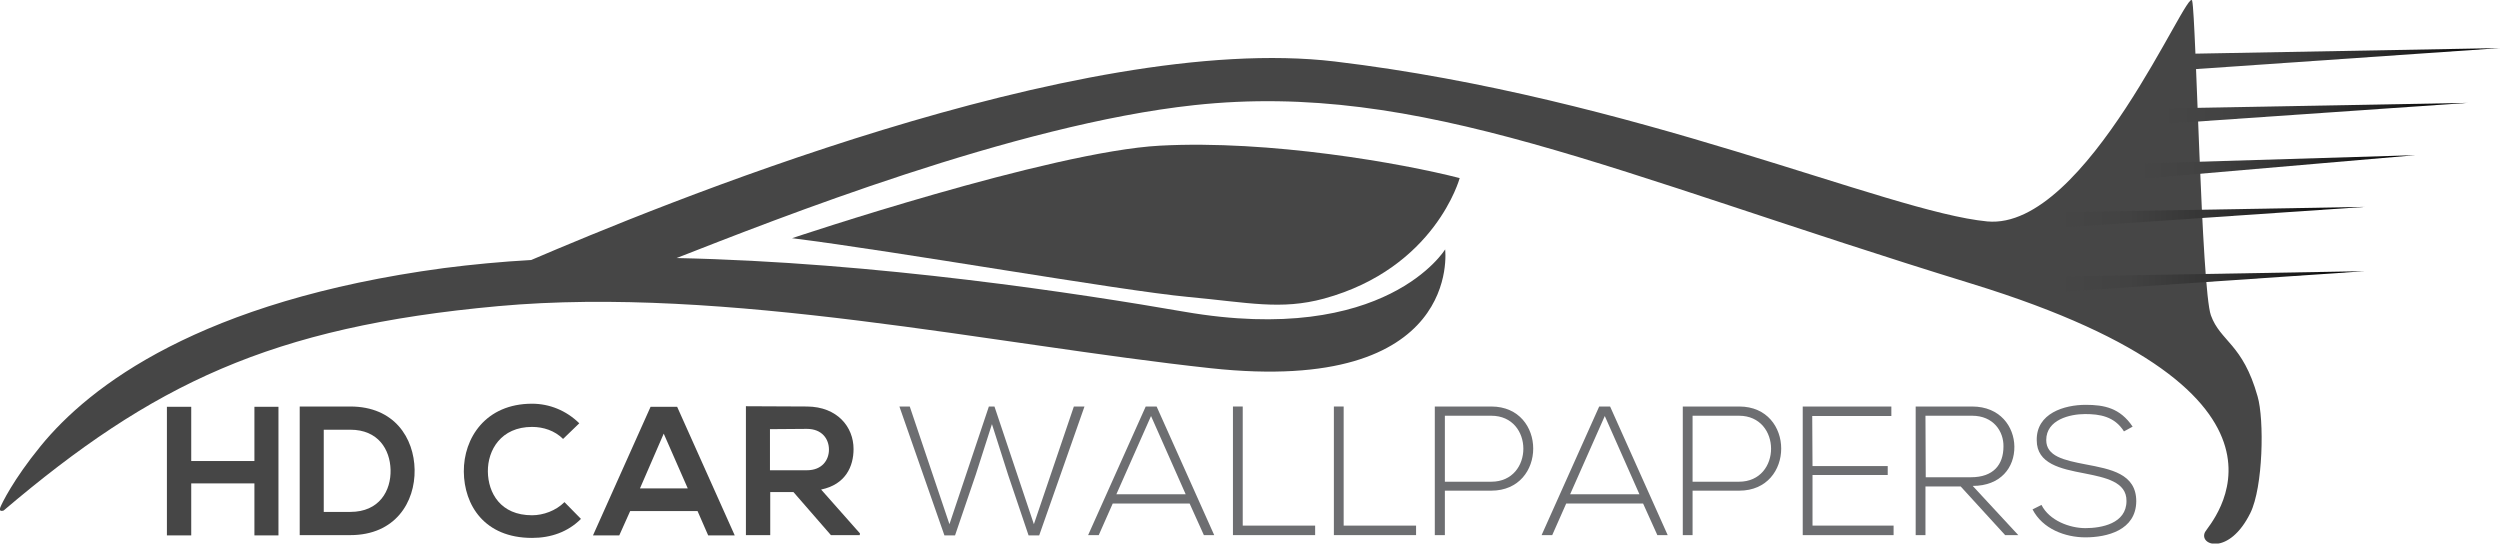 <?xml version="1.0" encoding="utf-8"?>
<!-- Generator: Adobe Illustrator 21.0.0, SVG Export Plug-In . SVG Version: 6.00 Build 0)  -->
<svg version="1.1" id="Layer_1" xmlns="http://www.w3.org/2000/svg" xmlns:xlink="http://www.w3.org/1999/xlink" x="0px" y="0px"
	 viewBox="0 0 894.2 194.4" style="enable-background:new 0 0 894.2 194.4;" xml:space="preserve">
<style type="text/css">
	.st0{fill:url(#SVGID_1_);}
	.st1{fill:url(#SVGID_2_);}
	.st2{fill:url(#SVGID_3_);}
	.st3{fill:url(#SVGID_4_);}
	.st4{fill:url(#SVGID_5_);}
	.st5{fill:url(#SVGID_6_);}
	.st6{fill:#6D6E71;}
	.st7{fill:url(#SVGID_7_);}
	.st8{fill:url(#SVGID_8_);}
	.st9{fill:url(#SVGID_9_);}
	.st10{fill:url(#SVGID_10_);}
	.st11{fill:url(#SVGID_11_);}
	.st12{fill:url(#SVGID_12_);}
</style>
<g>
	<linearGradient id="SVGID_1_" gradientUnits="userSpaceOnUse" x1="-5.486381e-02" y1="97.258" x2="808.947" y2="97.258">
		<stop  offset="0" style="stop-color:#464646"/>
		<stop  offset="1" style="stop-color:#464646"/>
	</linearGradient>
	<path class="st0" d="M790.8,112.8c-3.4-9.4-5.3-106.4-6.7-112.5c-1.3-6.1-37.7,82.2-73.3,78.9C675.1,75.8,584.4,34.8,477.5,22
		C386,11.1,233.3,74.5,190,93c-10.7,0.6-21.2,1.6-31.3,2.9C71.6,107.6,32,138.1,14.5,159.6c-9.8,12-13.9,20.6-14.4,21.9
		c-0.7,1.8,1.2,1.1,1.2,1.1c53.1-45.1,95.5-65.7,176.9-73.1s177.3,13.8,254.8,22.2c90.4,9.8,83.9-42.5,83.9-42.5
		s-21.1,34.8-93.3,22.3c-36.9-6.4-109.9-17.7-181.6-19.2c35.3-13.8,121-47.8,185.2-54.7c80.9-8.7,149,24.2,278.1,63.9
		s84.7,86.1,83.4,88.8c-2.4,4.8,8.6,8.6,16.2-6.8c4.6-9.3,5-33.5,2.6-41.7C802.2,122.9,794.2,122.2,790.8,112.8z"/>
	<linearGradient id="SVGID_2_" gradientUnits="userSpaceOnUse" x1="59.7" y1="168.5" x2="99.6" y2="168.5">
		<stop  offset="0" style="stop-color:#464646"/>
		<stop  offset="1" style="stop-color:#464646"/>
	</linearGradient>
	<path class="st1" d="M91,191.5v-18.6H68.4v18.6h-8.7v-46h8.7v19.4H91v-19.4h8.6v46H91z"/>
	<linearGradient id="SVGID_3_" gradientUnits="userSpaceOnUse" x1="107.2" y1="168.4" x2="148.304" y2="168.4">
		<stop  offset="0" style="stop-color:#464646"/>
		<stop  offset="1" style="stop-color:#464646"/>
	</linearGradient>
	<path class="st2" d="M148.3,168c0.2,11.6-6.9,23.4-23,23.4c-5.7,0-12.4,0-18.1,0v-46c5.6,0,12.4,0,18.1,0
		C141.1,145.4,148.1,156.7,148.3,168z M115.8,183.1h9.5c10.4,0,14.6-7.6,14.4-15.1c-0.2-7.2-4.4-14.3-14.4-14.3h-9.5
		C115.8,153.7,115.8,183.1,115.8,183.1z"/>
	<linearGradient id="SVGID_4_" gradientUnits="userSpaceOnUse" x1="165.899" y1="168.4" x2="207.8" y2="168.4">
		<stop  offset="0" style="stop-color:#464646"/>
		<stop  offset="1" style="stop-color:#464646"/>
	</linearGradient>
	<path class="st3" d="M207.8,185.6c-4.7,4.7-10.8,6.8-17.5,6.8c-17.1,0-24.3-11.8-24.4-23.7c-0.1-12,7.8-24.3,24.4-24.3
		c6.2,0,12.2,2.4,16.9,7l-5.8,5.6c-3-3-7.1-4.3-11.1-4.3c-11.1,0-15.9,8.3-15.8,16c0.1,7.6,4.5,15.6,15.8,15.6c4,0,8.5-1.6,11.6-4.7
		L207.8,185.6z"/>
	<linearGradient id="SVGID_5_" gradientUnits="userSpaceOnUse" x1="212.1" y1="168.5" x2="262.8" y2="168.5">
		<stop  offset="0" style="stop-color:#464646"/>
		<stop  offset="1" style="stop-color:#464646"/>
	</linearGradient>
	<path class="st4" d="M249.5,182.8h-24.1l-3.9,8.7h-9.4l20.6-46h9.5l20.6,46h-9.5L249.5,182.8z M237.4,155.1l-8.5,19.6H246
		L237.4,155.1z"/>
	<linearGradient id="SVGID_6_" gradientUnits="userSpaceOnUse" x1="266.8" y1="168.35" x2="307.6" y2="168.35">
		<stop  offset="0" style="stop-color:#464646"/>
		<stop  offset="1" style="stop-color:#464646"/>
	</linearGradient>
	<path class="st5" d="M307.5,191.4h-10.3L283.8,176h-8.3v15.4h-8.7v-46.1c7.3,0,14.6,0.1,21.9,0.1c10.8,0.1,16.6,7.3,16.6,15.2
		c0,6.3-2.9,12.7-11.6,14.5l13.9,15.7L307.5,191.4L307.5,191.4z M275.4,153.5v14.7h13.2c5.5,0,7.9-3.7,7.9-7.4s-2.4-7.4-7.9-7.4
		L275.4,153.5L275.4,153.5z"/>
	<path class="st6" d="M353.7,145.4h2l14.1,42.1l14.3-42.1h3.8l-16.2,46.1h-3.8l-7.3-21.6l-5.8-18.2l-5.8,18.1l-7.4,21.7h-3.8
		l-16.1-46.1h3.7l14.2,42.1L353.7,145.4z"/>
	<path class="st6" d="M430.6,191.4l-5.1-11.3H398l-5,11.3h-3.8l20.6-46h3.9l20.6,46H430.6z M424.1,176.8l-12.4-28l-12.4,28H424.1z"
		/>
	<path class="st6" d="M444.5,145.4V188h25.9v3.4H441v-46H444.5z"/>
	<path class="st6" d="M480.6,145.4V188h25.9v3.4h-29.4v-46H480.6z"/>
	<path class="st6" d="M516.8,175.5v15.9h-3.6v-46c6.7,0,13.5,0,20.2,0c20,0,20,30.1,0,30.1H516.8z M516.8,148.7v23.6h16.6
		c15.3,0,15.3-23.6,0-23.6H516.8z"/>
	<path class="st6" d="M592.8,191.4l-5.1-11.3h-27.5l-5,11.3h-3.8l20.6-46h3.9l20.6,46H592.8z M586.4,176.8l-12.4-28l-12.4,28H586.4z
		"/>
	<path class="st6" d="M605.4,175.5v15.9h-3.5v-46c6.7,0,13.5,0,20.2,0c20,0,20,30.1,0,30.1H605.4z M605.4,148.7v23.6H622
		c15.3,0,15.3-23.6,0-23.6H605.4z"/>
	<path class="st6" d="M648.3,166.7h26.9v3.2h-26.9V188h29v3.4h-32.5v-46h31.7v3.4h-28.3L648.3,166.7L648.3,166.7z"/>
	<path class="st6" d="M721.9,191.4h-4.7L701.3,174h-12.6v17.4h-3.5v-46c6.8,0,13.5,0,20.2,0c10,0,15,7.2,15.1,14.3
		c0.1,7.5-4.9,14.1-14.9,14.1L721.9,191.4z M688.8,170.7H705c8,0,11.6-4.5,11.6-11c0.1-5.4-3.6-11-11.2-11h-16.7L688.8,170.7
		L688.8,170.7z"/>
	<path class="st6" d="M759.7,154.3c-3.4-5.4-8.7-6.2-13.9-6.2c-5.4,0-13.9,2-13.9,9.3c0,5.8,6.3,7.2,14.1,8.7
		c8.9,1.7,18.1,3.3,18.1,13.2c-0.1,10.4-10.5,12.9-18.2,12.9c-7.2,0-15.3-3-18.9-10l3.2-1.6c2.8,5.6,10.1,8.3,15.7,8.3
		c5.7,0,14.7-1.6,14.7-9.7c0.1-6.9-7.6-8.4-15.1-9.9c-8.4-1.6-17-3.4-17-11.8c-0.2-9.7,9.9-12.7,17.5-12.7c6.6,0,12.3,1.1,16.8,7.8
		L759.7,154.3z"/>
	<linearGradient id="SVGID_7_" gradientUnits="userSpaceOnUse" x1="784.1" y1="21" x2="894.2" y2="21">
		<stop  offset="0" style="stop-color:#464646"/>
		<stop  offset="0.233" style="stop-color:#424242"/>
		<stop  offset="0.477" style="stop-color:#353535"/>
		<stop  offset="0.725" style="stop-color:#202020"/>
		<stop  offset="0.975" style="stop-color:#030303"/>
		<stop  offset="1" style="stop-color:#000000"/>
	</linearGradient>
	<polygon class="st7" points="784.7,19.2 894.2,17.2 784.1,24.8 	"/>
	<linearGradient id="SVGID_8_" gradientUnits="userSpaceOnUse" x1="772.5" y1="40.6" x2="882.6" y2="40.6">
		<stop  offset="0" style="stop-color:#464646"/>
		<stop  offset="0.233" style="stop-color:#424242"/>
		<stop  offset="0.477" style="stop-color:#353535"/>
		<stop  offset="0.725" style="stop-color:#202020"/>
		<stop  offset="0.975" style="stop-color:#030303"/>
		<stop  offset="1" style="stop-color:#000000"/>
	</linearGradient>
	<polygon class="st8" points="773,38.8 882.6,36.8 772.5,44.4 	"/>
	<linearGradient id="SVGID_9_" gradientUnits="userSpaceOnUse" x1="764.3" y1="59.8" x2="864" y2="59.8">
		<stop  offset="0" style="stop-color:#464646"/>
		<stop  offset="0.233" style="stop-color:#424242"/>
		<stop  offset="0.477" style="stop-color:#353535"/>
		<stop  offset="0.725" style="stop-color:#202020"/>
		<stop  offset="0.975" style="stop-color:#030303"/>
		<stop  offset="1" style="stop-color:#000000"/>
	</linearGradient>
	<polygon class="st9" points="764.8,58.5 864,55.5 764.3,64.1 	"/>
	<linearGradient id="SVGID_10_" gradientUnits="userSpaceOnUse" x1="735.8" y1="100.75" x2="845.8" y2="100.75">
		<stop  offset="0" style="stop-color:#464646"/>
		<stop  offset="0.233" style="stop-color:#424242"/>
		<stop  offset="0.477" style="stop-color:#353535"/>
		<stop  offset="0.725" style="stop-color:#202020"/>
		<stop  offset="0.975" style="stop-color:#030303"/>
		<stop  offset="1" style="stop-color:#000000"/>
	</linearGradient>
	<polygon class="st10" points="736.3,98.9 845.8,97 735.8,104.5 	"/>
	<linearGradient id="SVGID_11_" gradientUnits="userSpaceOnUse" x1="735.8" y1="77.75" x2="845.8" y2="77.75">
		<stop  offset="0" style="stop-color:#464646"/>
		<stop  offset="0.233" style="stop-color:#424242"/>
		<stop  offset="0.477" style="stop-color:#353535"/>
		<stop  offset="0.725" style="stop-color:#202020"/>
		<stop  offset="0.975" style="stop-color:#030303"/>
		<stop  offset="1" style="stop-color:#000000"/>
	</linearGradient>
	<polygon class="st11" points="736.3,75.9 845.8,74 735.8,81.5 	"/>
	<linearGradient id="SVGID_12_" gradientUnits="userSpaceOnUse" x1="283.3" y1="80.377" x2="522.1" y2="80.377">
		<stop  offset="0" style="stop-color:#464646"/>
		<stop  offset="1" style="stop-color:#464646"/>
	</linearGradient>
	<path class="st12" d="M414.9,52.1c-39.2,2.1-131.6,33.1-131.6,33.1c37.7,4.7,117.1,18.7,141.6,21c21.6,2,33.2,4.8,48.7,0.6
		c39.8-10.9,48.5-43.1,48.5-43.1C501.5,58.4,454.1,50,414.9,52.1z"/>
</g>
</svg>
